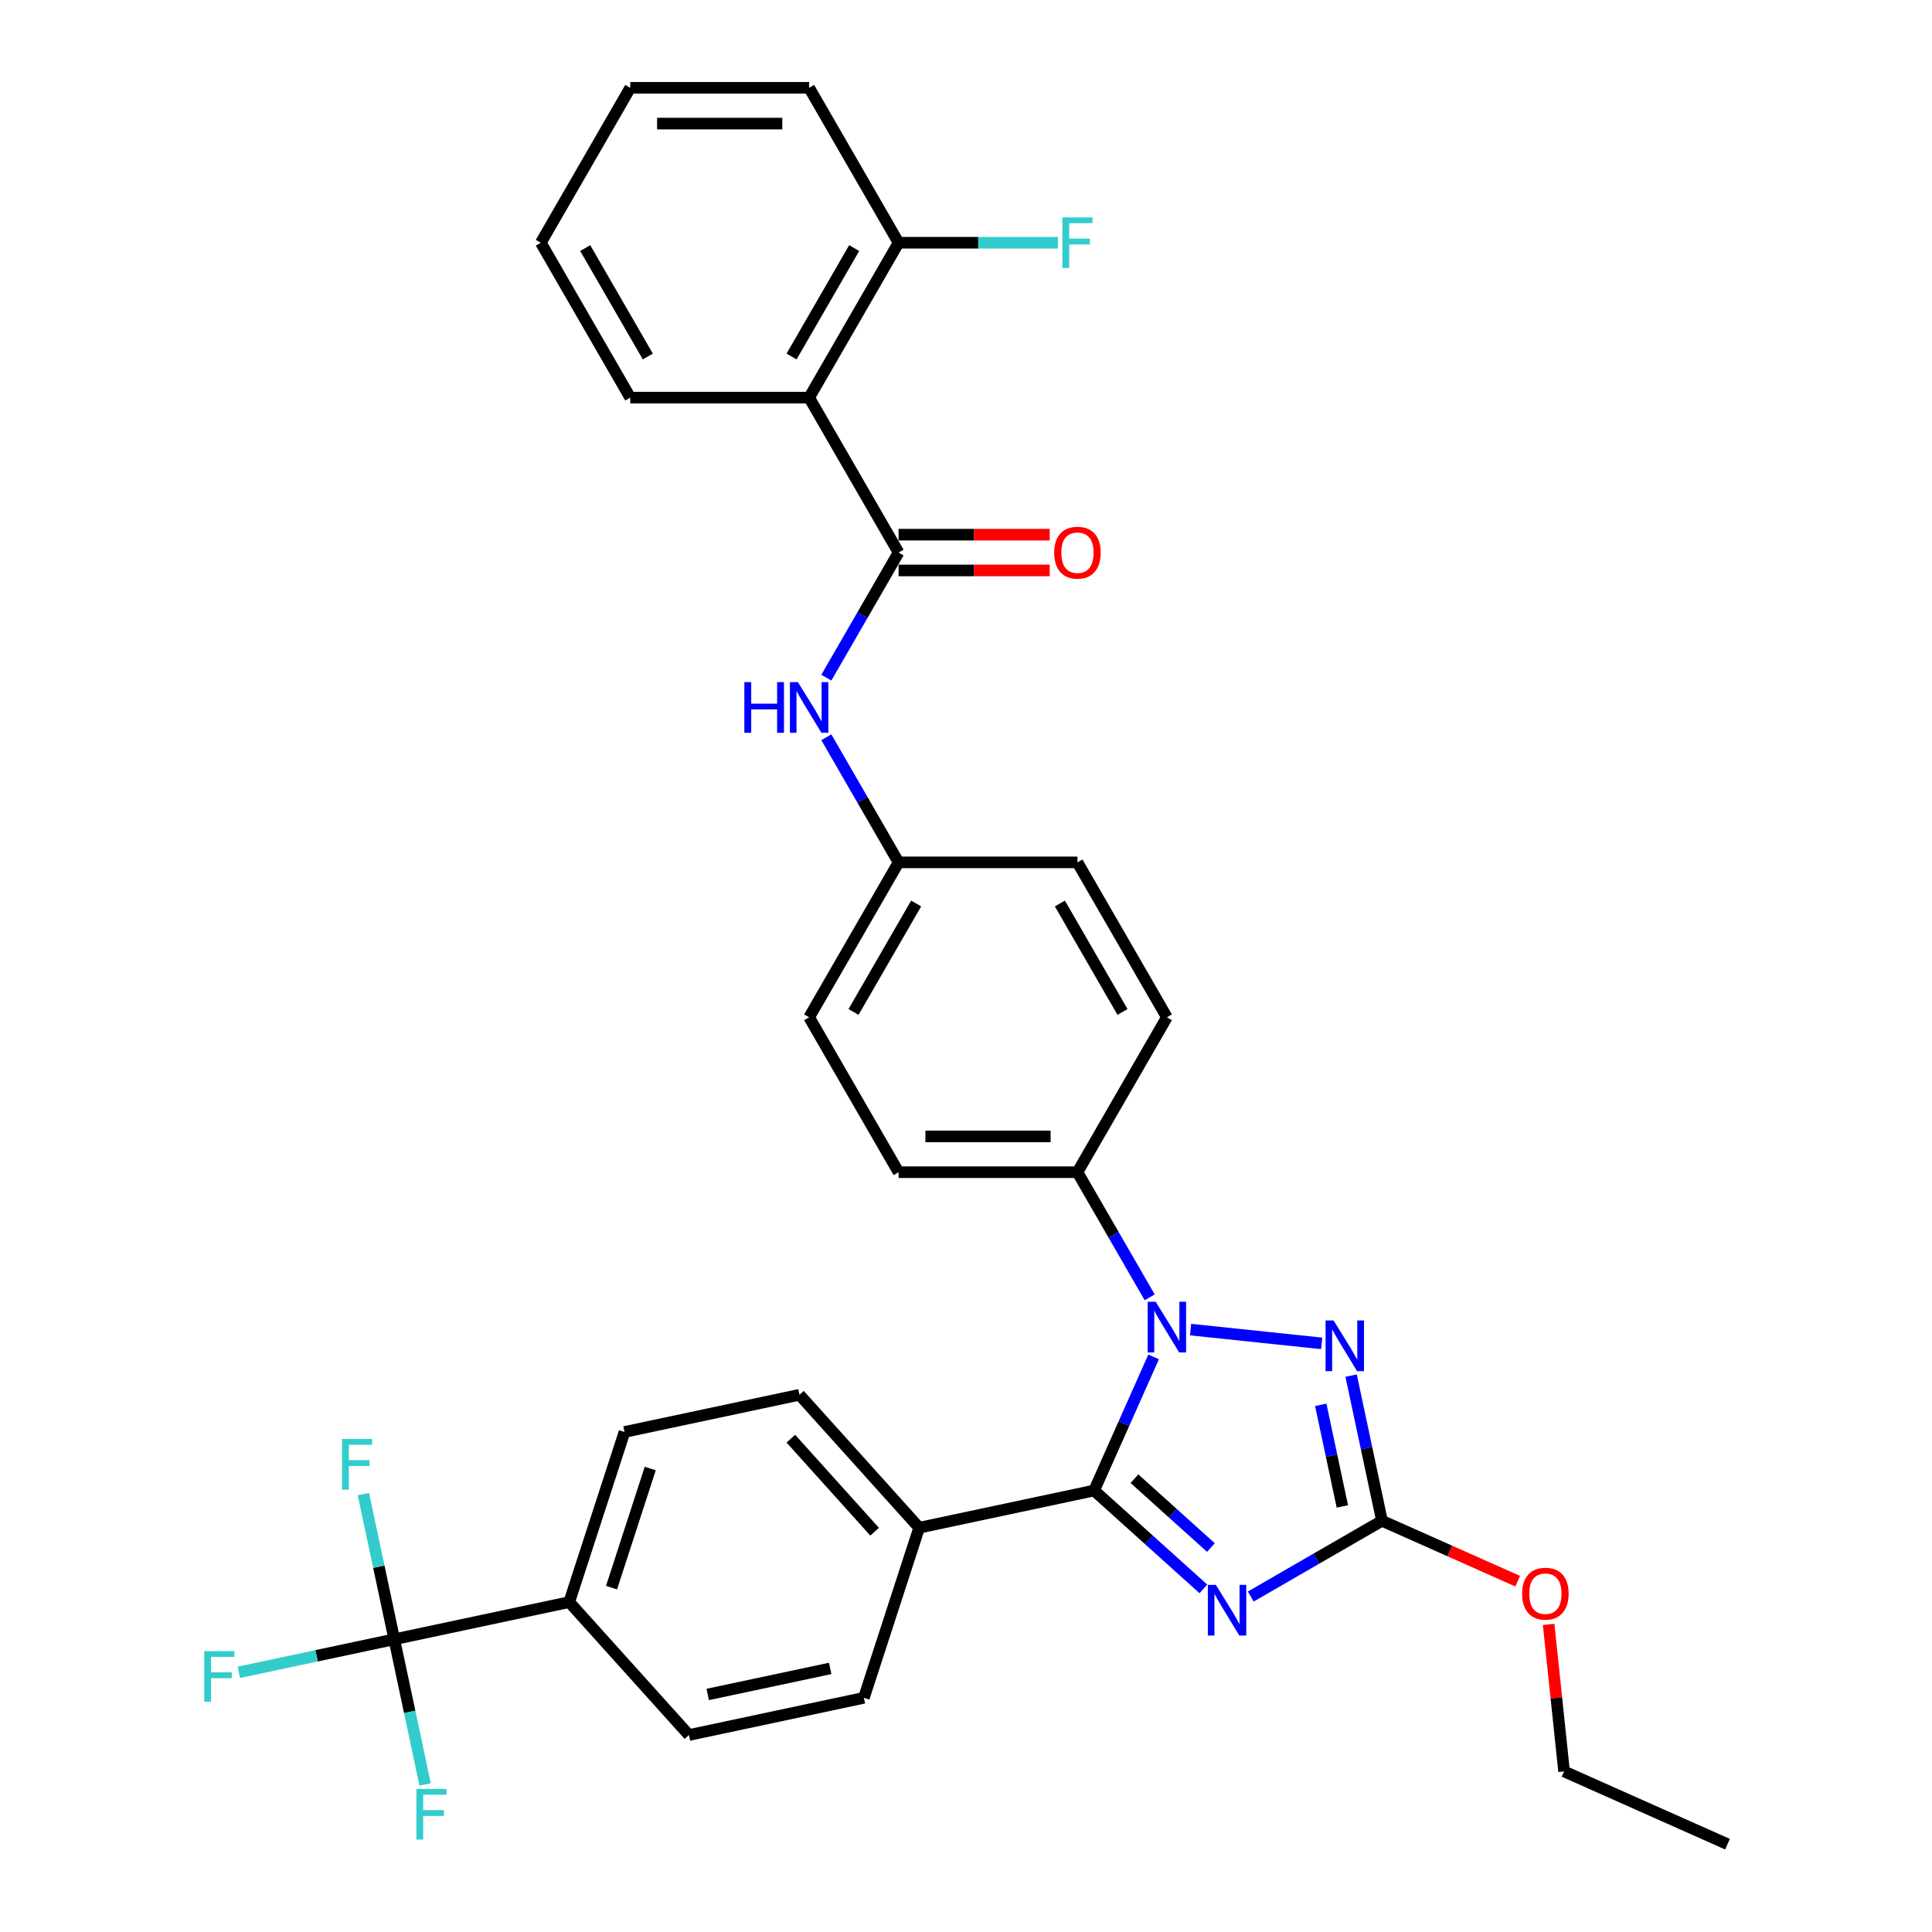 <?xml version='1.0' encoding='iso-8859-1'?>
<svg version='1.1' baseProfile='full'
              xmlns='http://www.w3.org/2000/svg'
                      xmlns:rdkit='http://www.rdkit.org/xml'
                      xmlns:xlink='http://www.w3.org/1999/xlink'
                  xml:space='preserve'
width='1000px' height='1000px' viewBox='0 0 1000 1000'>
<!-- END OF HEADER -->
<rect style='opacity:1.0;fill:#FFFFFF;stroke:none' width='1000' height='1000' x='0' y='0'> </rect>
<path class='bond-0' d='M 418.807,205.818 L 465.1,125.636' style='fill:none;fill-rule:evenodd;stroke:#000000;stroke-width:6px;stroke-linecap:butt;stroke-linejoin:miter;stroke-opacity:1' />
<path class='bond-0' d='M 409.714,184.532 L 442.119,128.405' style='fill:none;fill-rule:evenodd;stroke:#000000;stroke-width:6px;stroke-linecap:butt;stroke-linejoin:miter;stroke-opacity:1' />
<path class='bond-1' d='M 418.807,205.818 L 326.22,205.818' style='fill:none;fill-rule:evenodd;stroke:#000000;stroke-width:6px;stroke-linecap:butt;stroke-linejoin:miter;stroke-opacity:1' />
<path class='bond-2' d='M 418.807,205.818 L 465.1,286' style='fill:none;fill-rule:evenodd;stroke:#000000;stroke-width:6px;stroke-linecap:butt;stroke-linejoin:miter;stroke-opacity:1' />
<path class='bond-3' d='M 427.712,350.757 L 446.406,318.379' style='fill:none;fill-rule:evenodd;stroke:#0000FF;stroke-width:6px;stroke-linecap:butt;stroke-linejoin:miter;stroke-opacity:1' />
<path class='bond-3' d='M 446.406,318.379 L 465.1,286' style='fill:none;fill-rule:evenodd;stroke:#000000;stroke-width:6px;stroke-linecap:butt;stroke-linejoin:miter;stroke-opacity:1' />
<path class='bond-4' d='M 427.712,381.607 L 446.406,413.985' style='fill:none;fill-rule:evenodd;stroke:#0000FF;stroke-width:6px;stroke-linecap:butt;stroke-linejoin:miter;stroke-opacity:1' />
<path class='bond-4' d='M 446.406,413.985 L 465.1,446.364' style='fill:none;fill-rule:evenodd;stroke:#000000;stroke-width:6px;stroke-linecap:butt;stroke-linejoin:miter;stroke-opacity:1' />
<path class='bond-5' d='M 465.1,295.259 L 504.217,295.259' style='fill:none;fill-rule:evenodd;stroke:#000000;stroke-width:6px;stroke-linecap:butt;stroke-linejoin:miter;stroke-opacity:1' />
<path class='bond-5' d='M 504.217,295.259 L 543.335,295.259' style='fill:none;fill-rule:evenodd;stroke:#FF0000;stroke-width:6px;stroke-linecap:butt;stroke-linejoin:miter;stroke-opacity:1' />
<path class='bond-5' d='M 465.1,276.742 L 504.217,276.742' style='fill:none;fill-rule:evenodd;stroke:#000000;stroke-width:6px;stroke-linecap:butt;stroke-linejoin:miter;stroke-opacity:1' />
<path class='bond-5' d='M 504.217,276.742 L 543.335,276.742' style='fill:none;fill-rule:evenodd;stroke:#FF0000;stroke-width:6px;stroke-linecap:butt;stroke-linejoin:miter;stroke-opacity:1' />
<path class='bond-6' d='M 465.1,125.636 L 506.337,125.636' style='fill:none;fill-rule:evenodd;stroke:#000000;stroke-width:6px;stroke-linecap:butt;stroke-linejoin:miter;stroke-opacity:1' />
<path class='bond-6' d='M 506.337,125.636 L 547.575,125.636' style='fill:none;fill-rule:evenodd;stroke:#33CCCC;stroke-width:6px;stroke-linecap:butt;stroke-linejoin:miter;stroke-opacity:1' />
<path class='bond-7' d='M 465.1,125.636 L 418.807,45.455' style='fill:none;fill-rule:evenodd;stroke:#000000;stroke-width:6px;stroke-linecap:butt;stroke-linejoin:miter;stroke-opacity:1' />
<path class='bond-8' d='M 616.237,688.198 L 684.107,695.331' style='fill:none;fill-rule:evenodd;stroke:#0000FF;stroke-width:6px;stroke-linecap:butt;stroke-linejoin:miter;stroke-opacity:1' />
<path class='bond-9' d='M 597.111,702.334 L 581.716,736.913' style='fill:none;fill-rule:evenodd;stroke:#0000FF;stroke-width:6px;stroke-linecap:butt;stroke-linejoin:miter;stroke-opacity:1' />
<path class='bond-9' d='M 581.716,736.913 L 566.32,771.491' style='fill:none;fill-rule:evenodd;stroke:#000000;stroke-width:6px;stroke-linecap:butt;stroke-linejoin:miter;stroke-opacity:1' />
<path class='bond-10' d='M 595.073,671.485 L 576.379,639.106' style='fill:none;fill-rule:evenodd;stroke:#0000FF;stroke-width:6px;stroke-linecap:butt;stroke-linejoin:miter;stroke-opacity:1' />
<path class='bond-10' d='M 576.379,639.106 L 557.686,606.728' style='fill:none;fill-rule:evenodd;stroke:#000000;stroke-width:6px;stroke-linecap:butt;stroke-linejoin:miter;stroke-opacity:1' />
<path class='bond-11' d='M 699.336,712.012 L 707.322,749.581' style='fill:none;fill-rule:evenodd;stroke:#0000FF;stroke-width:6px;stroke-linecap:butt;stroke-linejoin:miter;stroke-opacity:1' />
<path class='bond-11' d='M 707.322,749.581 L 715.307,787.15' style='fill:none;fill-rule:evenodd;stroke:#000000;stroke-width:6px;stroke-linecap:butt;stroke-linejoin:miter;stroke-opacity:1' />
<path class='bond-11' d='M 683.619,727.133 L 689.209,753.431' style='fill:none;fill-rule:evenodd;stroke:#0000FF;stroke-width:6px;stroke-linecap:butt;stroke-linejoin:miter;stroke-opacity:1' />
<path class='bond-11' d='M 689.209,753.431 L 694.799,779.73' style='fill:none;fill-rule:evenodd;stroke:#000000;stroke-width:6px;stroke-linecap:butt;stroke-linejoin:miter;stroke-opacity:1' />
<path class='bond-12' d='M 715.307,787.15 L 681.345,806.758' style='fill:none;fill-rule:evenodd;stroke:#000000;stroke-width:6px;stroke-linecap:butt;stroke-linejoin:miter;stroke-opacity:1' />
<path class='bond-12' d='M 681.345,806.758 L 647.384,826.366' style='fill:none;fill-rule:evenodd;stroke:#0000FF;stroke-width:6px;stroke-linecap:butt;stroke-linejoin:miter;stroke-opacity:1' />
<path class='bond-13' d='M 715.307,787.15 L 750.423,802.785' style='fill:none;fill-rule:evenodd;stroke:#000000;stroke-width:6px;stroke-linecap:butt;stroke-linejoin:miter;stroke-opacity:1' />
<path class='bond-13' d='M 750.423,802.785 L 785.538,818.419' style='fill:none;fill-rule:evenodd;stroke:#FF0000;stroke-width:6px;stroke-linecap:butt;stroke-linejoin:miter;stroke-opacity:1' />
<path class='bond-14' d='M 622.867,822.406 L 594.594,796.948' style='fill:none;fill-rule:evenodd;stroke:#0000FF;stroke-width:6px;stroke-linecap:butt;stroke-linejoin:miter;stroke-opacity:1' />
<path class='bond-14' d='M 594.594,796.948 L 566.32,771.491' style='fill:none;fill-rule:evenodd;stroke:#000000;stroke-width:6px;stroke-linecap:butt;stroke-linejoin:miter;stroke-opacity:1' />
<path class='bond-14' d='M 626.775,801.008 L 606.984,783.188' style='fill:none;fill-rule:evenodd;stroke:#0000FF;stroke-width:6px;stroke-linecap:butt;stroke-linejoin:miter;stroke-opacity:1' />
<path class='bond-14' d='M 606.984,783.188 L 587.193,765.367' style='fill:none;fill-rule:evenodd;stroke:#000000;stroke-width:6px;stroke-linecap:butt;stroke-linejoin:miter;stroke-opacity:1' />
<path class='bond-15' d='M 566.32,771.491 L 475.758,790.741' style='fill:none;fill-rule:evenodd;stroke:#000000;stroke-width:6px;stroke-linecap:butt;stroke-linejoin:miter;stroke-opacity:1' />
<path class='bond-16' d='M 801.568,840.789 L 805.568,878.838' style='fill:none;fill-rule:evenodd;stroke:#FF0000;stroke-width:6px;stroke-linecap:butt;stroke-linejoin:miter;stroke-opacity:1' />
<path class='bond-16' d='M 805.568,878.838 L 809.567,916.887' style='fill:none;fill-rule:evenodd;stroke:#000000;stroke-width:6px;stroke-linecap:butt;stroke-linejoin:miter;stroke-opacity:1' />
<path class='bond-17' d='M 465.1,446.364 L 418.807,526.546' style='fill:none;fill-rule:evenodd;stroke:#000000;stroke-width:6px;stroke-linecap:butt;stroke-linejoin:miter;stroke-opacity:1' />
<path class='bond-17' d='M 474.192,467.65 L 441.787,523.777' style='fill:none;fill-rule:evenodd;stroke:#000000;stroke-width:6px;stroke-linecap:butt;stroke-linejoin:miter;stroke-opacity:1' />
<path class='bond-18' d='M 465.1,446.364 L 557.686,446.364' style='fill:none;fill-rule:evenodd;stroke:#000000;stroke-width:6px;stroke-linecap:butt;stroke-linejoin:miter;stroke-opacity:1' />
<path class='bond-19' d='M 809.567,916.887 L 894.148,954.545' style='fill:none;fill-rule:evenodd;stroke:#000000;stroke-width:6px;stroke-linecap:butt;stroke-linejoin:miter;stroke-opacity:1' />
<path class='bond-20' d='M 204.069,848.49 L 294.632,829.24' style='fill:none;fill-rule:evenodd;stroke:#000000;stroke-width:6px;stroke-linecap:butt;stroke-linejoin:miter;stroke-opacity:1' />
<path class='bond-21' d='M 204.069,848.49 L 163.843,857.04' style='fill:none;fill-rule:evenodd;stroke:#000000;stroke-width:6px;stroke-linecap:butt;stroke-linejoin:miter;stroke-opacity:1' />
<path class='bond-21' d='M 163.843,857.04 L 123.617,865.591' style='fill:none;fill-rule:evenodd;stroke:#33CCCC;stroke-width:6px;stroke-linecap:butt;stroke-linejoin:miter;stroke-opacity:1' />
<path class='bond-22' d='M 204.069,848.49 L 196.084,810.921' style='fill:none;fill-rule:evenodd;stroke:#000000;stroke-width:6px;stroke-linecap:butt;stroke-linejoin:miter;stroke-opacity:1' />
<path class='bond-22' d='M 196.084,810.921 L 188.098,773.352' style='fill:none;fill-rule:evenodd;stroke:#33CCCC;stroke-width:6px;stroke-linecap:butt;stroke-linejoin:miter;stroke-opacity:1' />
<path class='bond-23' d='M 204.069,848.49 L 212.055,886.059' style='fill:none;fill-rule:evenodd;stroke:#000000;stroke-width:6px;stroke-linecap:butt;stroke-linejoin:miter;stroke-opacity:1' />
<path class='bond-23' d='M 212.055,886.059 L 220.04,923.628' style='fill:none;fill-rule:evenodd;stroke:#33CCCC;stroke-width:6px;stroke-linecap:butt;stroke-linejoin:miter;stroke-opacity:1' />
<path class='bond-24' d='M 294.632,829.24 L 323.243,741.186' style='fill:none;fill-rule:evenodd;stroke:#000000;stroke-width:6px;stroke-linecap:butt;stroke-linejoin:miter;stroke-opacity:1' />
<path class='bond-24' d='M 316.534,821.754 L 336.562,760.116' style='fill:none;fill-rule:evenodd;stroke:#000000;stroke-width:6px;stroke-linecap:butt;stroke-linejoin:miter;stroke-opacity:1' />
<path class='bond-25' d='M 294.632,829.24 L 356.584,898.045' style='fill:none;fill-rule:evenodd;stroke:#000000;stroke-width:6px;stroke-linecap:butt;stroke-linejoin:miter;stroke-opacity:1' />
<path class='bond-26' d='M 475.758,790.741 L 447.147,878.795' style='fill:none;fill-rule:evenodd;stroke:#000000;stroke-width:6px;stroke-linecap:butt;stroke-linejoin:miter;stroke-opacity:1' />
<path class='bond-27' d='M 475.758,790.741 L 413.805,721.936' style='fill:none;fill-rule:evenodd;stroke:#000000;stroke-width:6px;stroke-linecap:butt;stroke-linejoin:miter;stroke-opacity:1' />
<path class='bond-27' d='M 452.704,792.811 L 409.337,744.647' style='fill:none;fill-rule:evenodd;stroke:#000000;stroke-width:6px;stroke-linecap:butt;stroke-linejoin:miter;stroke-opacity:1' />
<path class='bond-28' d='M 323.243,741.186 L 413.805,721.936' style='fill:none;fill-rule:evenodd;stroke:#000000;stroke-width:6px;stroke-linecap:butt;stroke-linejoin:miter;stroke-opacity:1' />
<path class='bond-29' d='M 356.584,898.045 L 447.147,878.795' style='fill:none;fill-rule:evenodd;stroke:#000000;stroke-width:6px;stroke-linecap:butt;stroke-linejoin:miter;stroke-opacity:1' />
<path class='bond-29' d='M 366.319,877.045 L 429.713,863.57' style='fill:none;fill-rule:evenodd;stroke:#000000;stroke-width:6px;stroke-linecap:butt;stroke-linejoin:miter;stroke-opacity:1' />
<path class='bond-30' d='M 418.807,526.546 L 465.1,606.728' style='fill:none;fill-rule:evenodd;stroke:#000000;stroke-width:6px;stroke-linecap:butt;stroke-linejoin:miter;stroke-opacity:1' />
<path class='bond-31' d='M 557.686,446.364 L 603.979,526.546' style='fill:none;fill-rule:evenodd;stroke:#000000;stroke-width:6px;stroke-linecap:butt;stroke-linejoin:miter;stroke-opacity:1' />
<path class='bond-31' d='M 548.593,467.65 L 580.998,523.777' style='fill:none;fill-rule:evenodd;stroke:#000000;stroke-width:6px;stroke-linecap:butt;stroke-linejoin:miter;stroke-opacity:1' />
<path class='bond-32' d='M 557.686,606.728 L 603.979,526.546' style='fill:none;fill-rule:evenodd;stroke:#000000;stroke-width:6px;stroke-linecap:butt;stroke-linejoin:miter;stroke-opacity:1' />
<path class='bond-33' d='M 557.686,606.728 L 465.1,606.728' style='fill:none;fill-rule:evenodd;stroke:#000000;stroke-width:6px;stroke-linecap:butt;stroke-linejoin:miter;stroke-opacity:1' />
<path class='bond-33' d='M 543.798,588.21 L 478.987,588.21' style='fill:none;fill-rule:evenodd;stroke:#000000;stroke-width:6px;stroke-linecap:butt;stroke-linejoin:miter;stroke-opacity:1' />
<path class='bond-34' d='M 326.22,205.818 L 279.927,125.636' style='fill:none;fill-rule:evenodd;stroke:#000000;stroke-width:6px;stroke-linecap:butt;stroke-linejoin:miter;stroke-opacity:1' />
<path class='bond-34' d='M 335.313,184.532 L 302.908,128.405' style='fill:none;fill-rule:evenodd;stroke:#000000;stroke-width:6px;stroke-linecap:butt;stroke-linejoin:miter;stroke-opacity:1' />
<path class='bond-35' d='M 418.807,45.455 L 326.22,45.455' style='fill:none;fill-rule:evenodd;stroke:#000000;stroke-width:6px;stroke-linecap:butt;stroke-linejoin:miter;stroke-opacity:1' />
<path class='bond-35' d='M 404.919,63.972 L 340.108,63.972' style='fill:none;fill-rule:evenodd;stroke:#000000;stroke-width:6px;stroke-linecap:butt;stroke-linejoin:miter;stroke-opacity:1' />
<path class='bond-36' d='M 279.927,125.636 L 326.22,45.455' style='fill:none;fill-rule:evenodd;stroke:#000000;stroke-width:6px;stroke-linecap:butt;stroke-linejoin:miter;stroke-opacity:1' />
<path  class='atom-1' d='M 385.272 353.072
L 388.827 353.072
L 388.827 364.219
L 402.234 364.219
L 402.234 353.072
L 405.789 353.072
L 405.789 379.292
L 402.234 379.292
L 402.234 367.182
L 388.827 367.182
L 388.827 379.292
L 385.272 379.292
L 385.272 353.072
' fill='#0000FF'/>
<path  class='atom-1' d='M 413.011 353.072
L 421.603 366.96
Q 422.454 368.33, 423.825 370.811
Q 425.195 373.293, 425.269 373.441
L 425.269 353.072
L 428.75 353.072
L 428.75 379.292
L 425.158 379.292
L 415.936 364.108
Q 414.862 362.33, 413.714 360.294
Q 412.603 358.257, 412.27 357.627
L 412.27 379.292
L 408.863 379.292
L 408.863 353.072
L 413.011 353.072
' fill='#0000FF'/>
<path  class='atom-3' d='M 545.649 286.074
Q 545.649 279.778, 548.76 276.26
Q 551.871 272.742, 557.686 272.742
Q 563.5 272.742, 566.611 276.26
Q 569.722 279.778, 569.722 286.074
Q 569.722 292.444, 566.574 296.074
Q 563.426 299.666, 557.686 299.666
Q 551.908 299.666, 548.76 296.074
Q 545.649 292.481, 545.649 286.074
M 557.686 296.703
Q 561.685 296.703, 563.833 294.037
Q 566.018 291.333, 566.018 286.074
Q 566.018 280.926, 563.833 278.334
Q 561.685 275.705, 557.686 275.705
Q 553.686 275.705, 551.501 278.297
Q 549.353 280.889, 549.353 286.074
Q 549.353 291.37, 551.501 294.037
Q 553.686 296.703, 557.686 296.703
' fill='#FF0000'/>
<path  class='atom-5' d='M 598.183 673.799
L 606.775 687.687
Q 607.627 689.058, 608.997 691.539
Q 610.367 694.02, 610.441 694.168
L 610.441 673.799
L 613.922 673.799
L 613.922 700.02
L 610.33 700.02
L 601.108 684.836
Q 600.034 683.058, 598.886 681.021
Q 597.775 678.984, 597.442 678.355
L 597.442 700.02
L 594.035 700.02
L 594.035 673.799
L 598.183 673.799
' fill='#0000FF'/>
<path  class='atom-6' d='M 690.262 683.477
L 698.854 697.365
Q 699.705 698.735, 701.076 701.217
Q 702.446 703.698, 702.52 703.846
L 702.52 683.477
L 706.001 683.477
L 706.001 709.698
L 702.409 709.698
L 693.187 694.514
Q 692.113 692.736, 690.965 690.699
Q 689.854 688.662, 689.521 688.033
L 689.521 709.698
L 686.114 709.698
L 686.114 683.477
L 690.262 683.477
' fill='#0000FF'/>
<path  class='atom-8' d='M 629.329 820.333
L 637.921 834.221
Q 638.773 835.591, 640.143 838.073
Q 641.514 840.554, 641.588 840.702
L 641.588 820.333
L 645.069 820.333
L 645.069 846.554
L 641.477 846.554
L 632.255 831.369
Q 631.181 829.592, 630.033 827.555
Q 628.922 825.518, 628.589 824.888
L 628.589 846.554
L 625.182 846.554
L 625.182 820.333
L 629.329 820.333
' fill='#0000FF'/>
<path  class='atom-10' d='M 787.853 824.883
Q 787.853 818.587, 790.963 815.068
Q 794.074 811.55, 799.889 811.55
Q 805.703 811.55, 808.814 815.068
Q 811.925 818.587, 811.925 824.883
Q 811.925 831.252, 808.777 834.882
Q 805.629 838.474, 799.889 838.474
Q 794.111 838.474, 790.963 834.882
Q 787.853 831.289, 787.853 824.883
M 799.889 835.511
Q 803.888 835.511, 806.036 832.845
Q 808.222 830.141, 808.222 824.883
Q 808.222 819.735, 806.036 817.142
Q 803.888 814.513, 799.889 814.513
Q 795.889 814.513, 793.704 817.105
Q 791.556 819.698, 791.556 824.883
Q 791.556 830.178, 793.704 832.845
Q 795.889 835.511, 799.889 835.511
' fill='#FF0000'/>
<path  class='atom-20' d='M 105.711 854.63
L 121.302 854.63
L 121.302 857.629
L 109.229 857.629
L 109.229 865.592
L 119.969 865.592
L 119.969 868.629
L 109.229 868.629
L 109.229 880.85
L 105.711 880.85
L 105.711 854.63
' fill='#33CCCC'/>
<path  class='atom-21' d='M 177.024 744.817
L 192.615 744.817
L 192.615 747.817
L 180.542 747.817
L 180.542 755.779
L 191.282 755.779
L 191.282 758.816
L 180.542 758.816
L 180.542 771.037
L 177.024 771.037
L 177.024 744.817
' fill='#33CCCC'/>
<path  class='atom-22' d='M 215.523 925.943
L 231.115 925.943
L 231.115 928.942
L 219.041 928.942
L 219.041 936.905
L 229.781 936.905
L 229.781 939.942
L 219.041 939.942
L 219.041 952.163
L 215.523 952.163
L 215.523 925.943
' fill='#33CCCC'/>
<path  class='atom-29' d='M 549.89 112.526
L 565.481 112.526
L 565.481 115.526
L 553.408 115.526
L 553.408 123.488
L 564.148 123.488
L 564.148 126.525
L 553.408 126.525
L 553.408 138.747
L 549.89 138.747
L 549.89 112.526
' fill='#33CCCC'/>
</svg>
